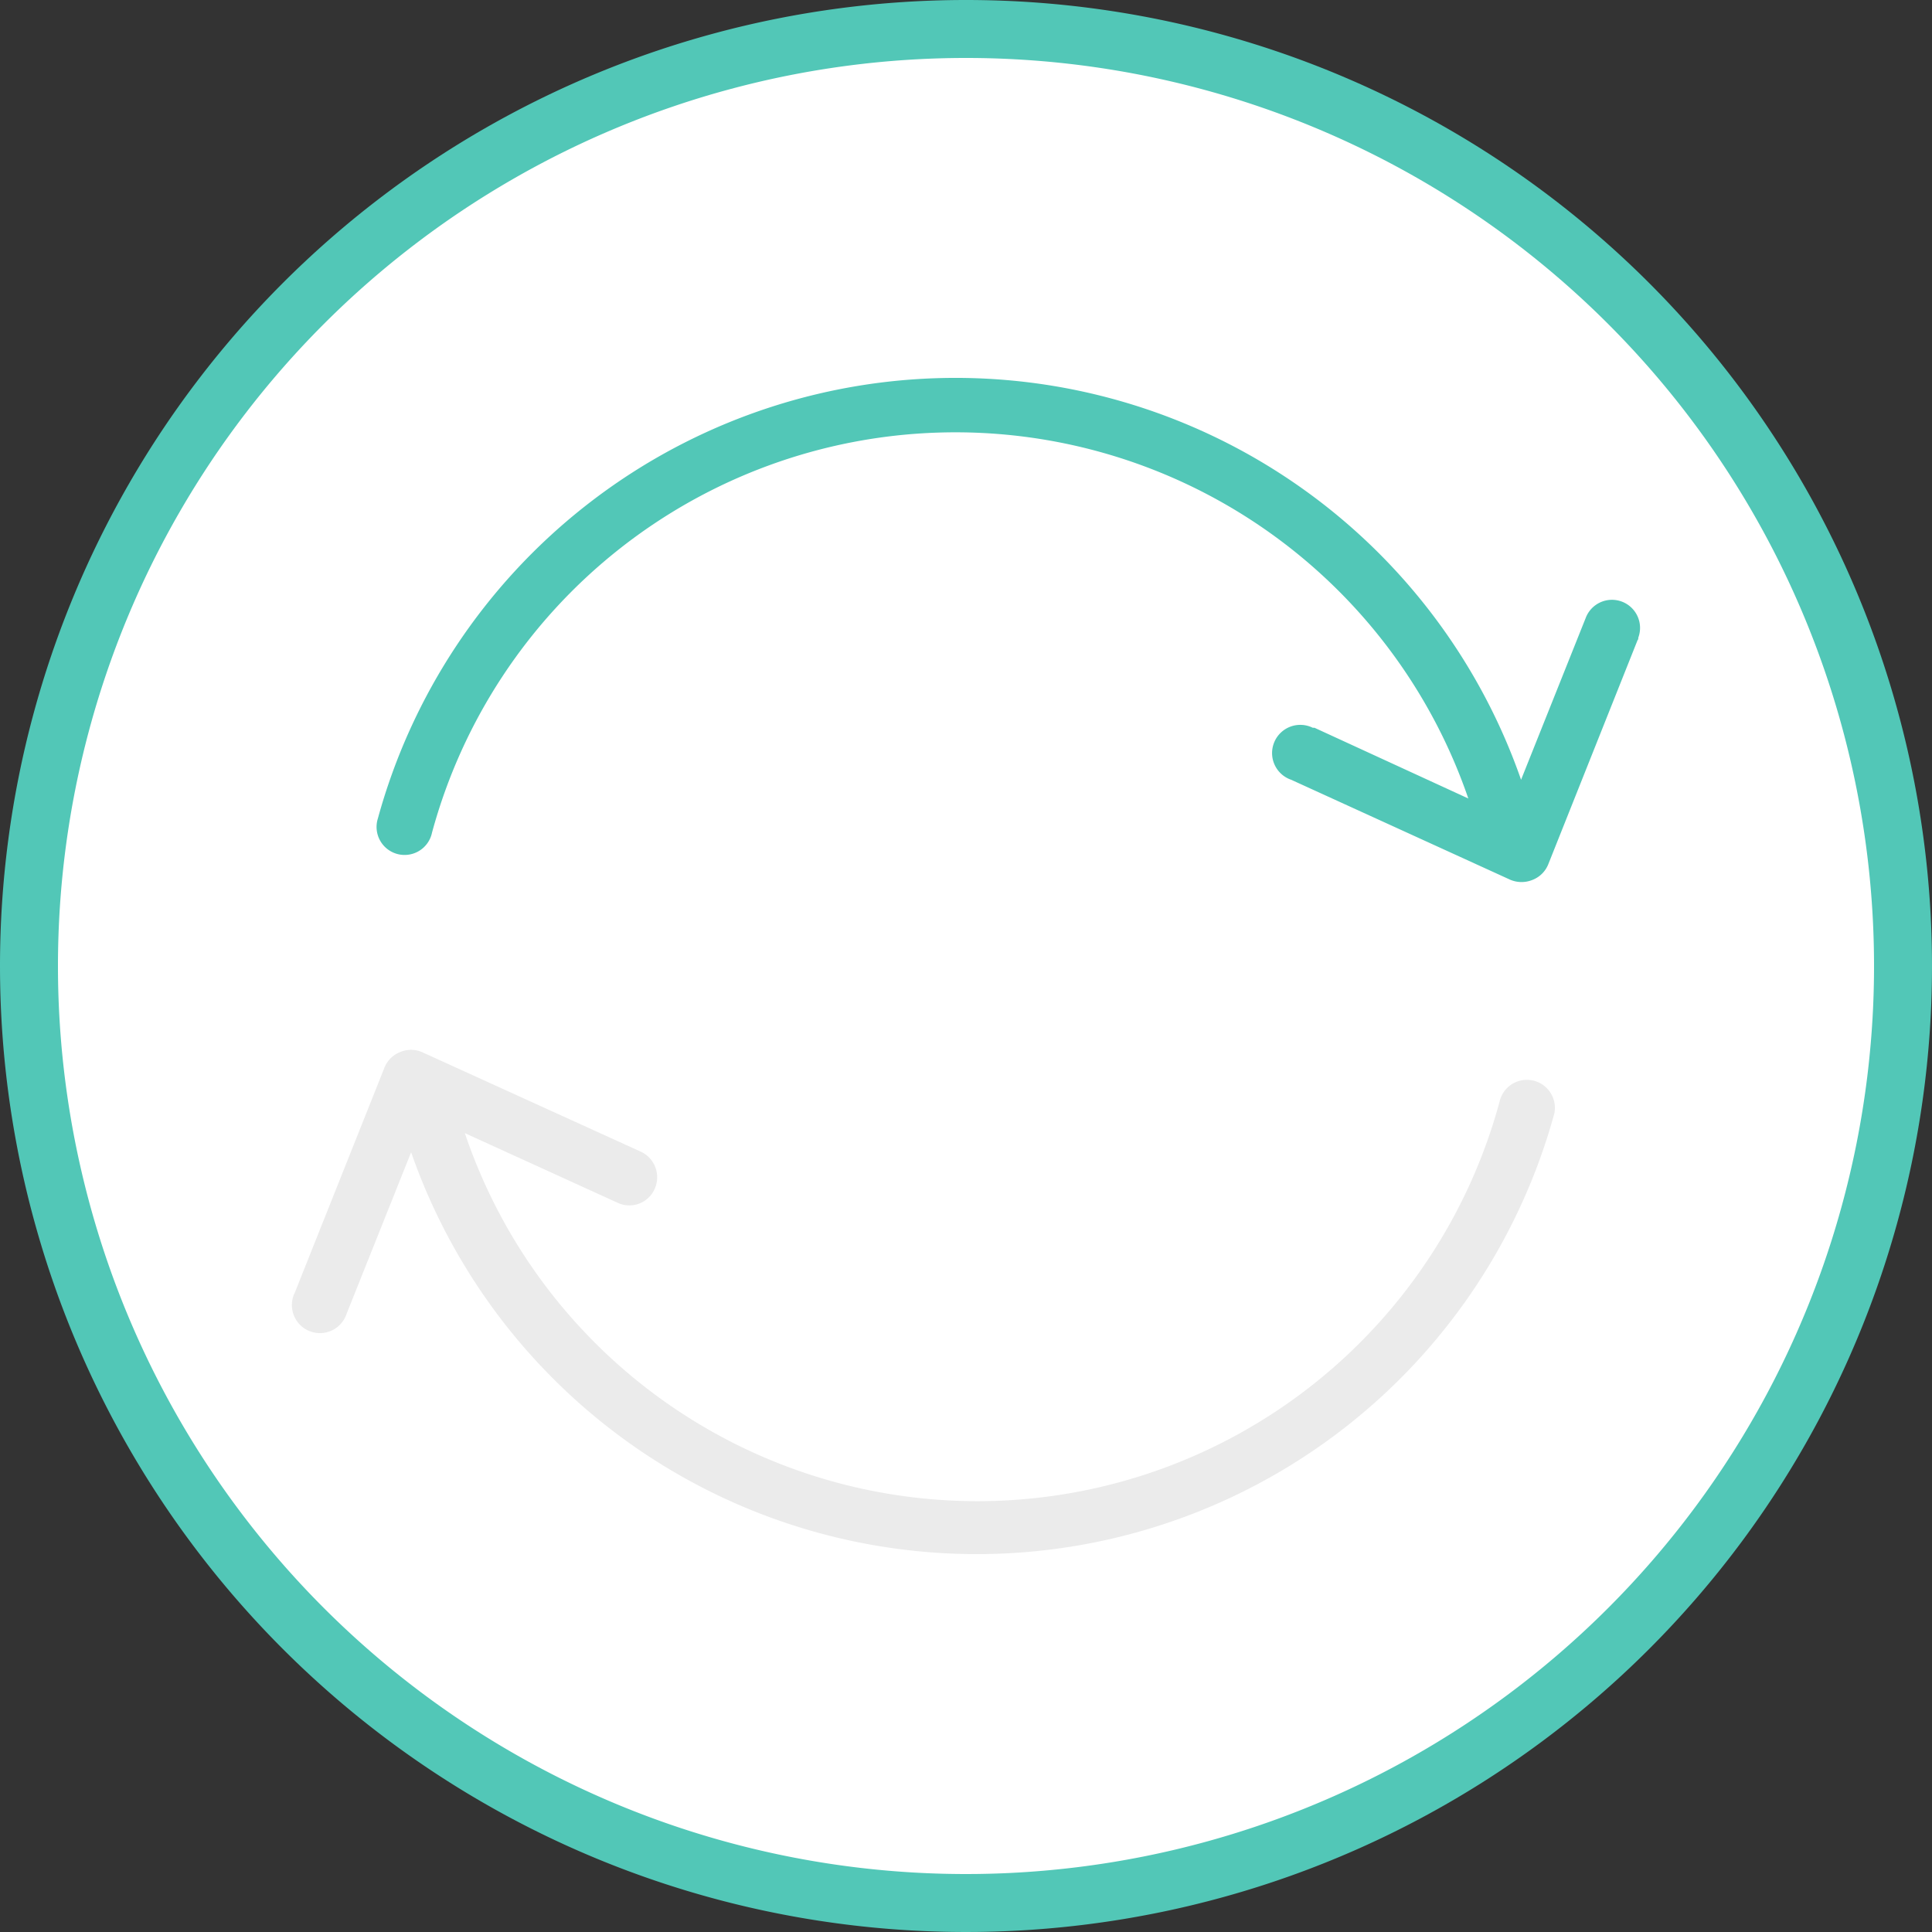 <svg xmlns="http://www.w3.org/2000/svg" viewBox="0 0 100 100"><rect x="0" y="0" width="100" height="100" fill="#333333" stroke="none"/><defs><style>.cls-1,.cls-4{fill:#52c7b7}.cls-1,.cls-2{fill-rule:evenodd}.cls-2{fill:#fff}.cls-3{fill:#ebebeb}</style></defs><title>about 3</title><g id="Слой_2" data-name="Слой 2"><g id="Слой_1-2" data-name="Слой 1"><path class="cls-1" d="M50 0A50 50 0 1 1 0 50 50 50 0 0 1 50 0z"/><path class="cls-2" d="M50 3A47 47 0 1 1 3 50 47 47 0 0 1 50 3z"/><path class="cls-3" d="M20.7 54.46a1.43 1.43 0 0 1 1.15 0l11.34 5.16a1.46 1.46 0 0 1 .68 1.95 1.43 1.43 0 0 1-1.87.7l-7.94-3.62a28 28 0 0 0 53.59-1.75 1.45 1.45 0 0 1 2.8.74 31 31 0 0 1-59.17 2L17.94 68a1.45 1.45 0 1 1-2.76-.9.89.89 0 0 1 .07-.17l4.63-11.62a1.44 1.44 0 0 1 .82-.85z"/><path class="cls-4" d="M84.77 33.11l-4.63 11.62a1.44 1.44 0 0 1-.81.81 1.5 1.5 0 0 1-1.15 0l-11.35-5.18a1.46 1.46 0 1 1 1.12-2.69h.09L76 41.33a28.07 28.07 0 0 0-53.64 1.77 1.45 1.45 0 1 1-2.8-.74 31 31 0 0 1 59.17-2L82.07 32a1.45 1.45 0 1 1 2.73 1 .21.21 0 0 0 0 .09z"/></g></g></svg>